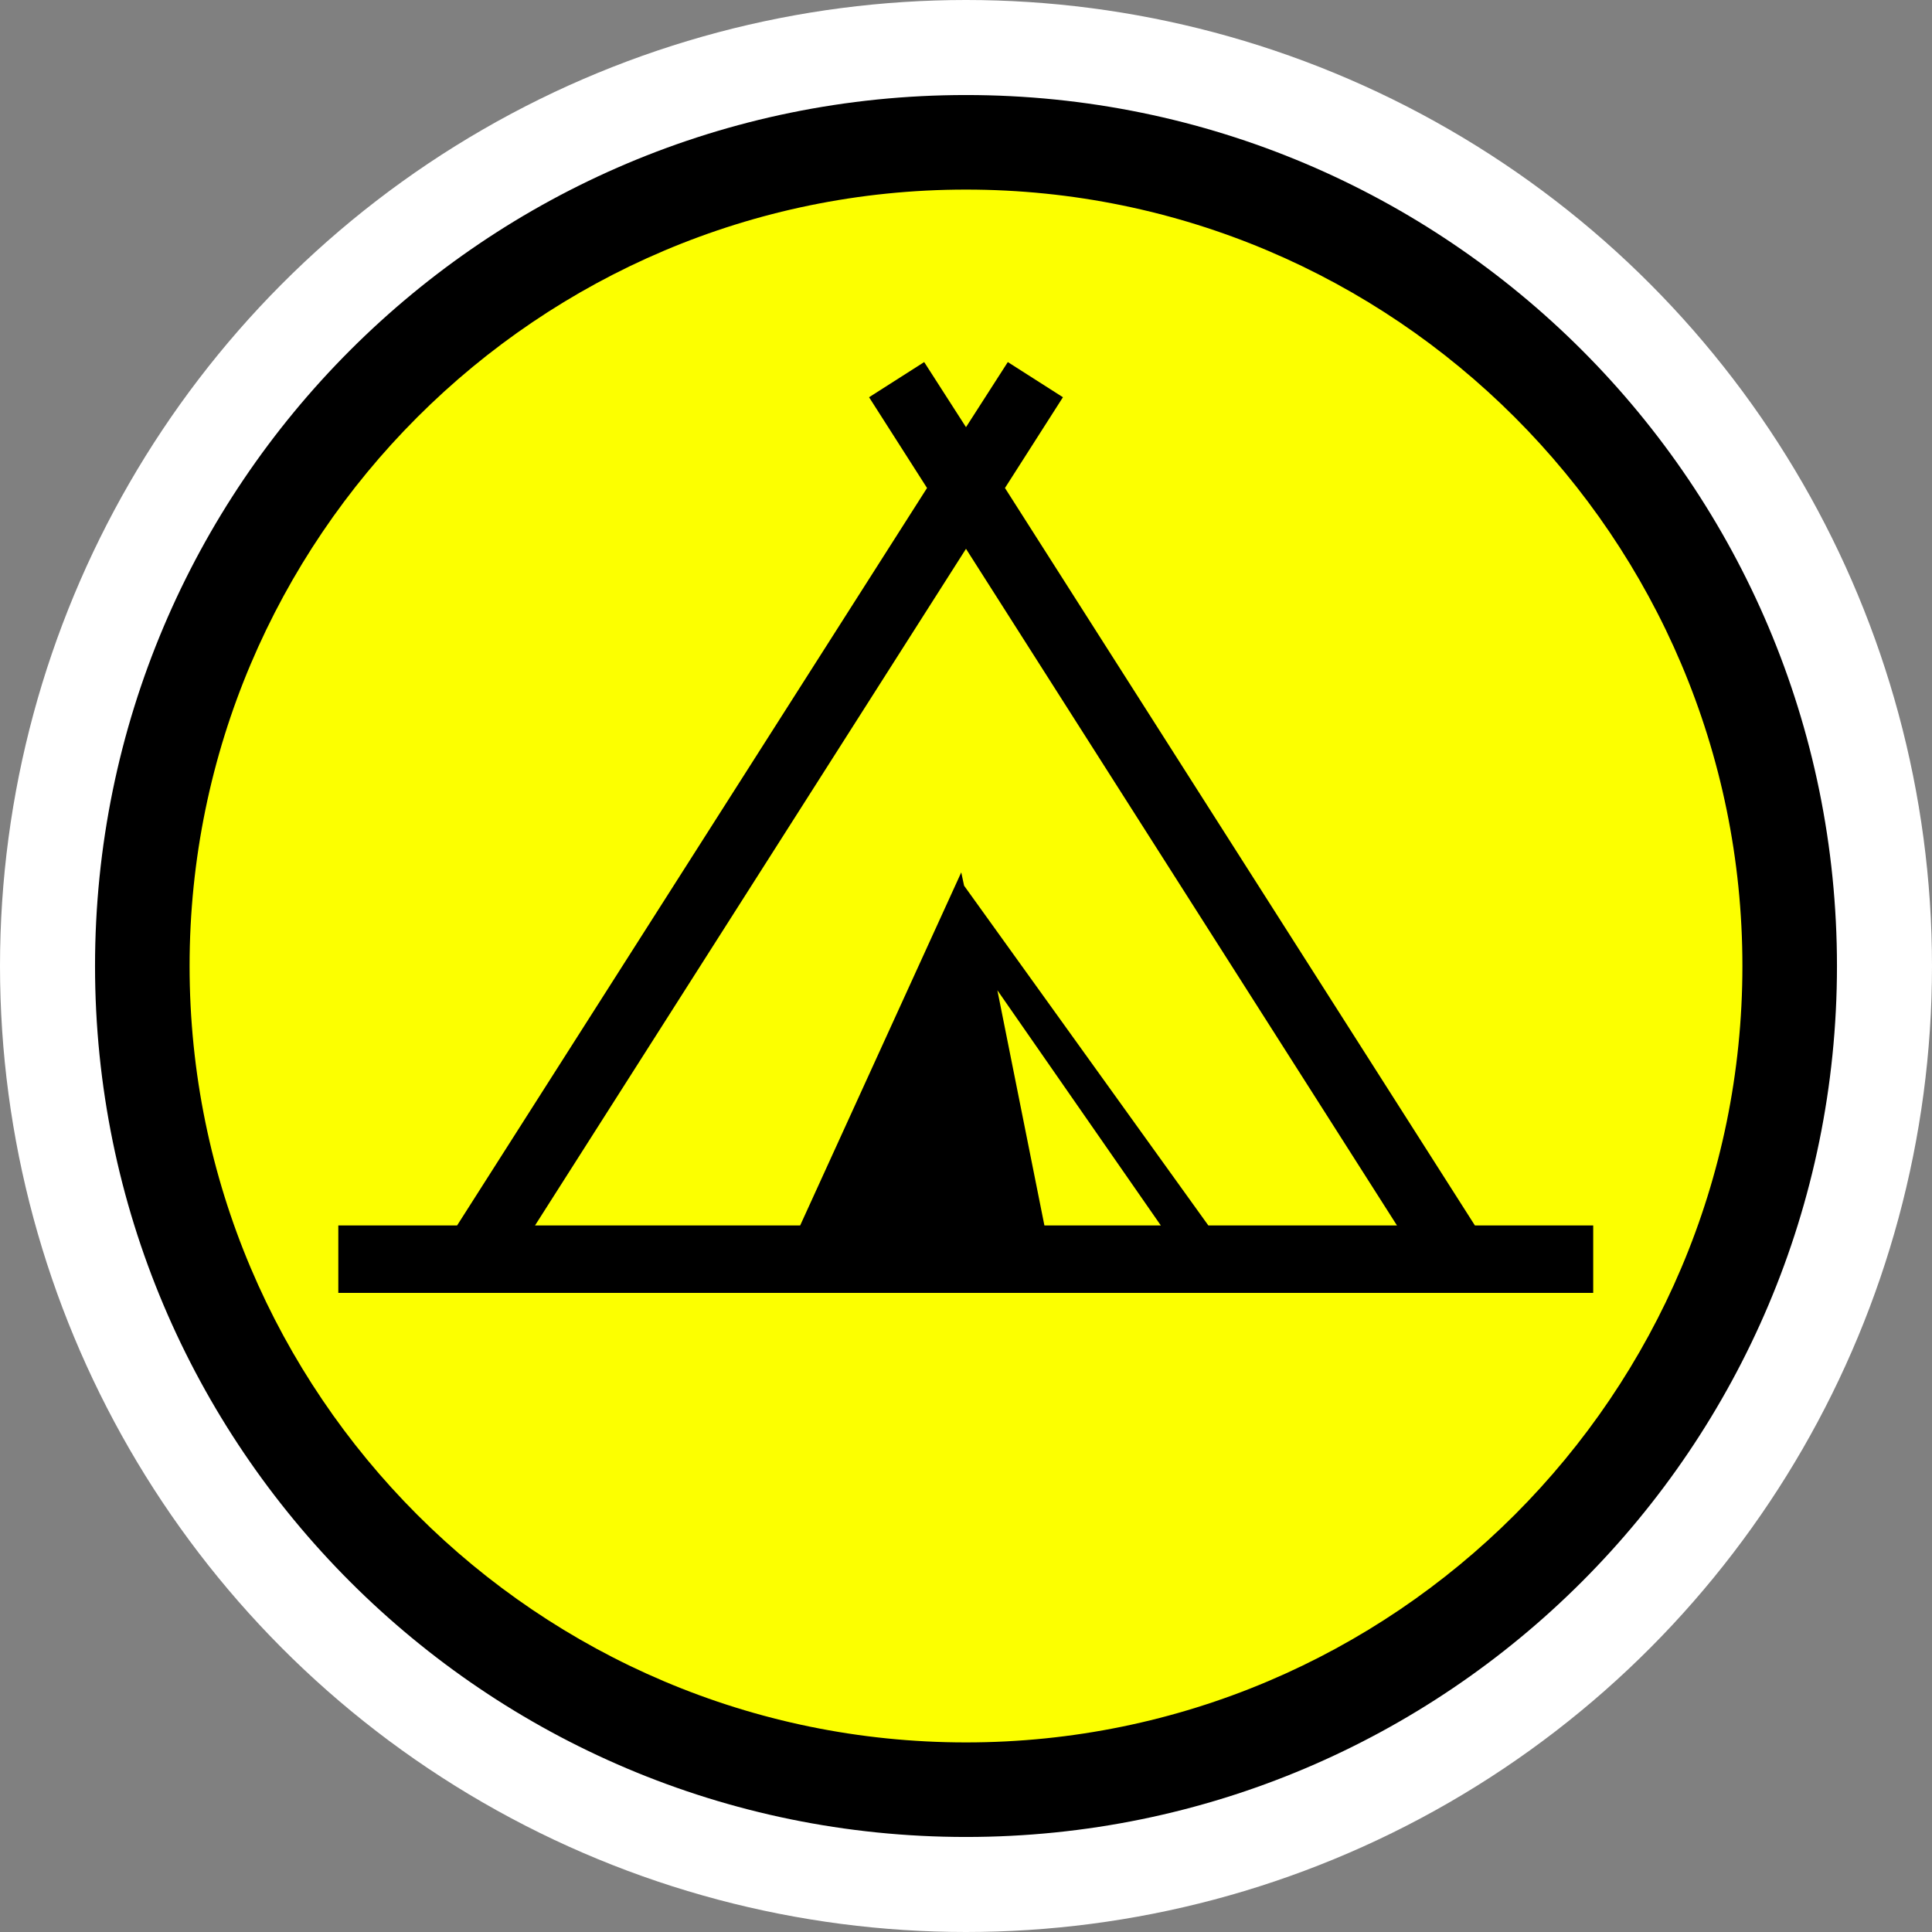 <?xml version="1.0" encoding="UTF-8"?>
<svg id="_レイヤー_1" data-name="レイヤー 1" xmlns="http://www.w3.org/2000/svg" width="40.66" height="40.66" viewBox="0 0 40.66 40.66">
  <rect x="0" y="0" width="40.66" height="40.66" fill="#808080" stroke="none"/>
  <defs>
    <style>
      .cls-1 {
        stroke: #fff;
        stroke-miterlimit: 10;
        stroke-width: 4px;
      }

      .cls-1, .cls-2 {
        fill: #fcff00;
      }
    </style>
  </defs>
  <circle class="cls-1" cx="20.33" cy="20.33" r="18.33"/>
  <g>
    <path class="cls-2" d="M20.33,37.67c-9.56,0-17.34-7.78-17.34-17.34S10.77,2.99,20.33,2.99s17.34,7.78,17.34,17.34-7.78,17.34-17.34,17.34Z"/>
    <path d="M20.33,3.99c9.01,0,16.34,7.33,16.34,16.34s-7.33,16.34-16.34,16.34S3.99,29.34,3.99,20.33,11.32,3.99,20.33,3.99M20.33,2C10.21,2,2,10.21,2,20.33s8.21,18.33,18.33,18.33,18.33-8.21,18.33-18.33S30.46,2,20.33,2h0Z"/>
  </g>
  <g>
    <polygon class="cls-2" points="20.34 10.53 10.24 26.22 30.18 26.22 20.34 10.53"/>
    <path d="M31.04,25.79l-9.89-15.52,1.22-1.91-1.16-.74-.88,1.37-.88-1.37-1.16.74,1.22,1.91-9.89,15.52h-2.5v1.42h26.41v-1.42h-2.5ZM21.98,25.79l-.99-4.95,3.44,4.95h-2.45ZM25.43,25.79l-5.14-7.15-.06-.28-3.39,7.43h-5.58l9.07-14.24,9.07,14.24h-3.98Z"/>
  </g>
</svg>